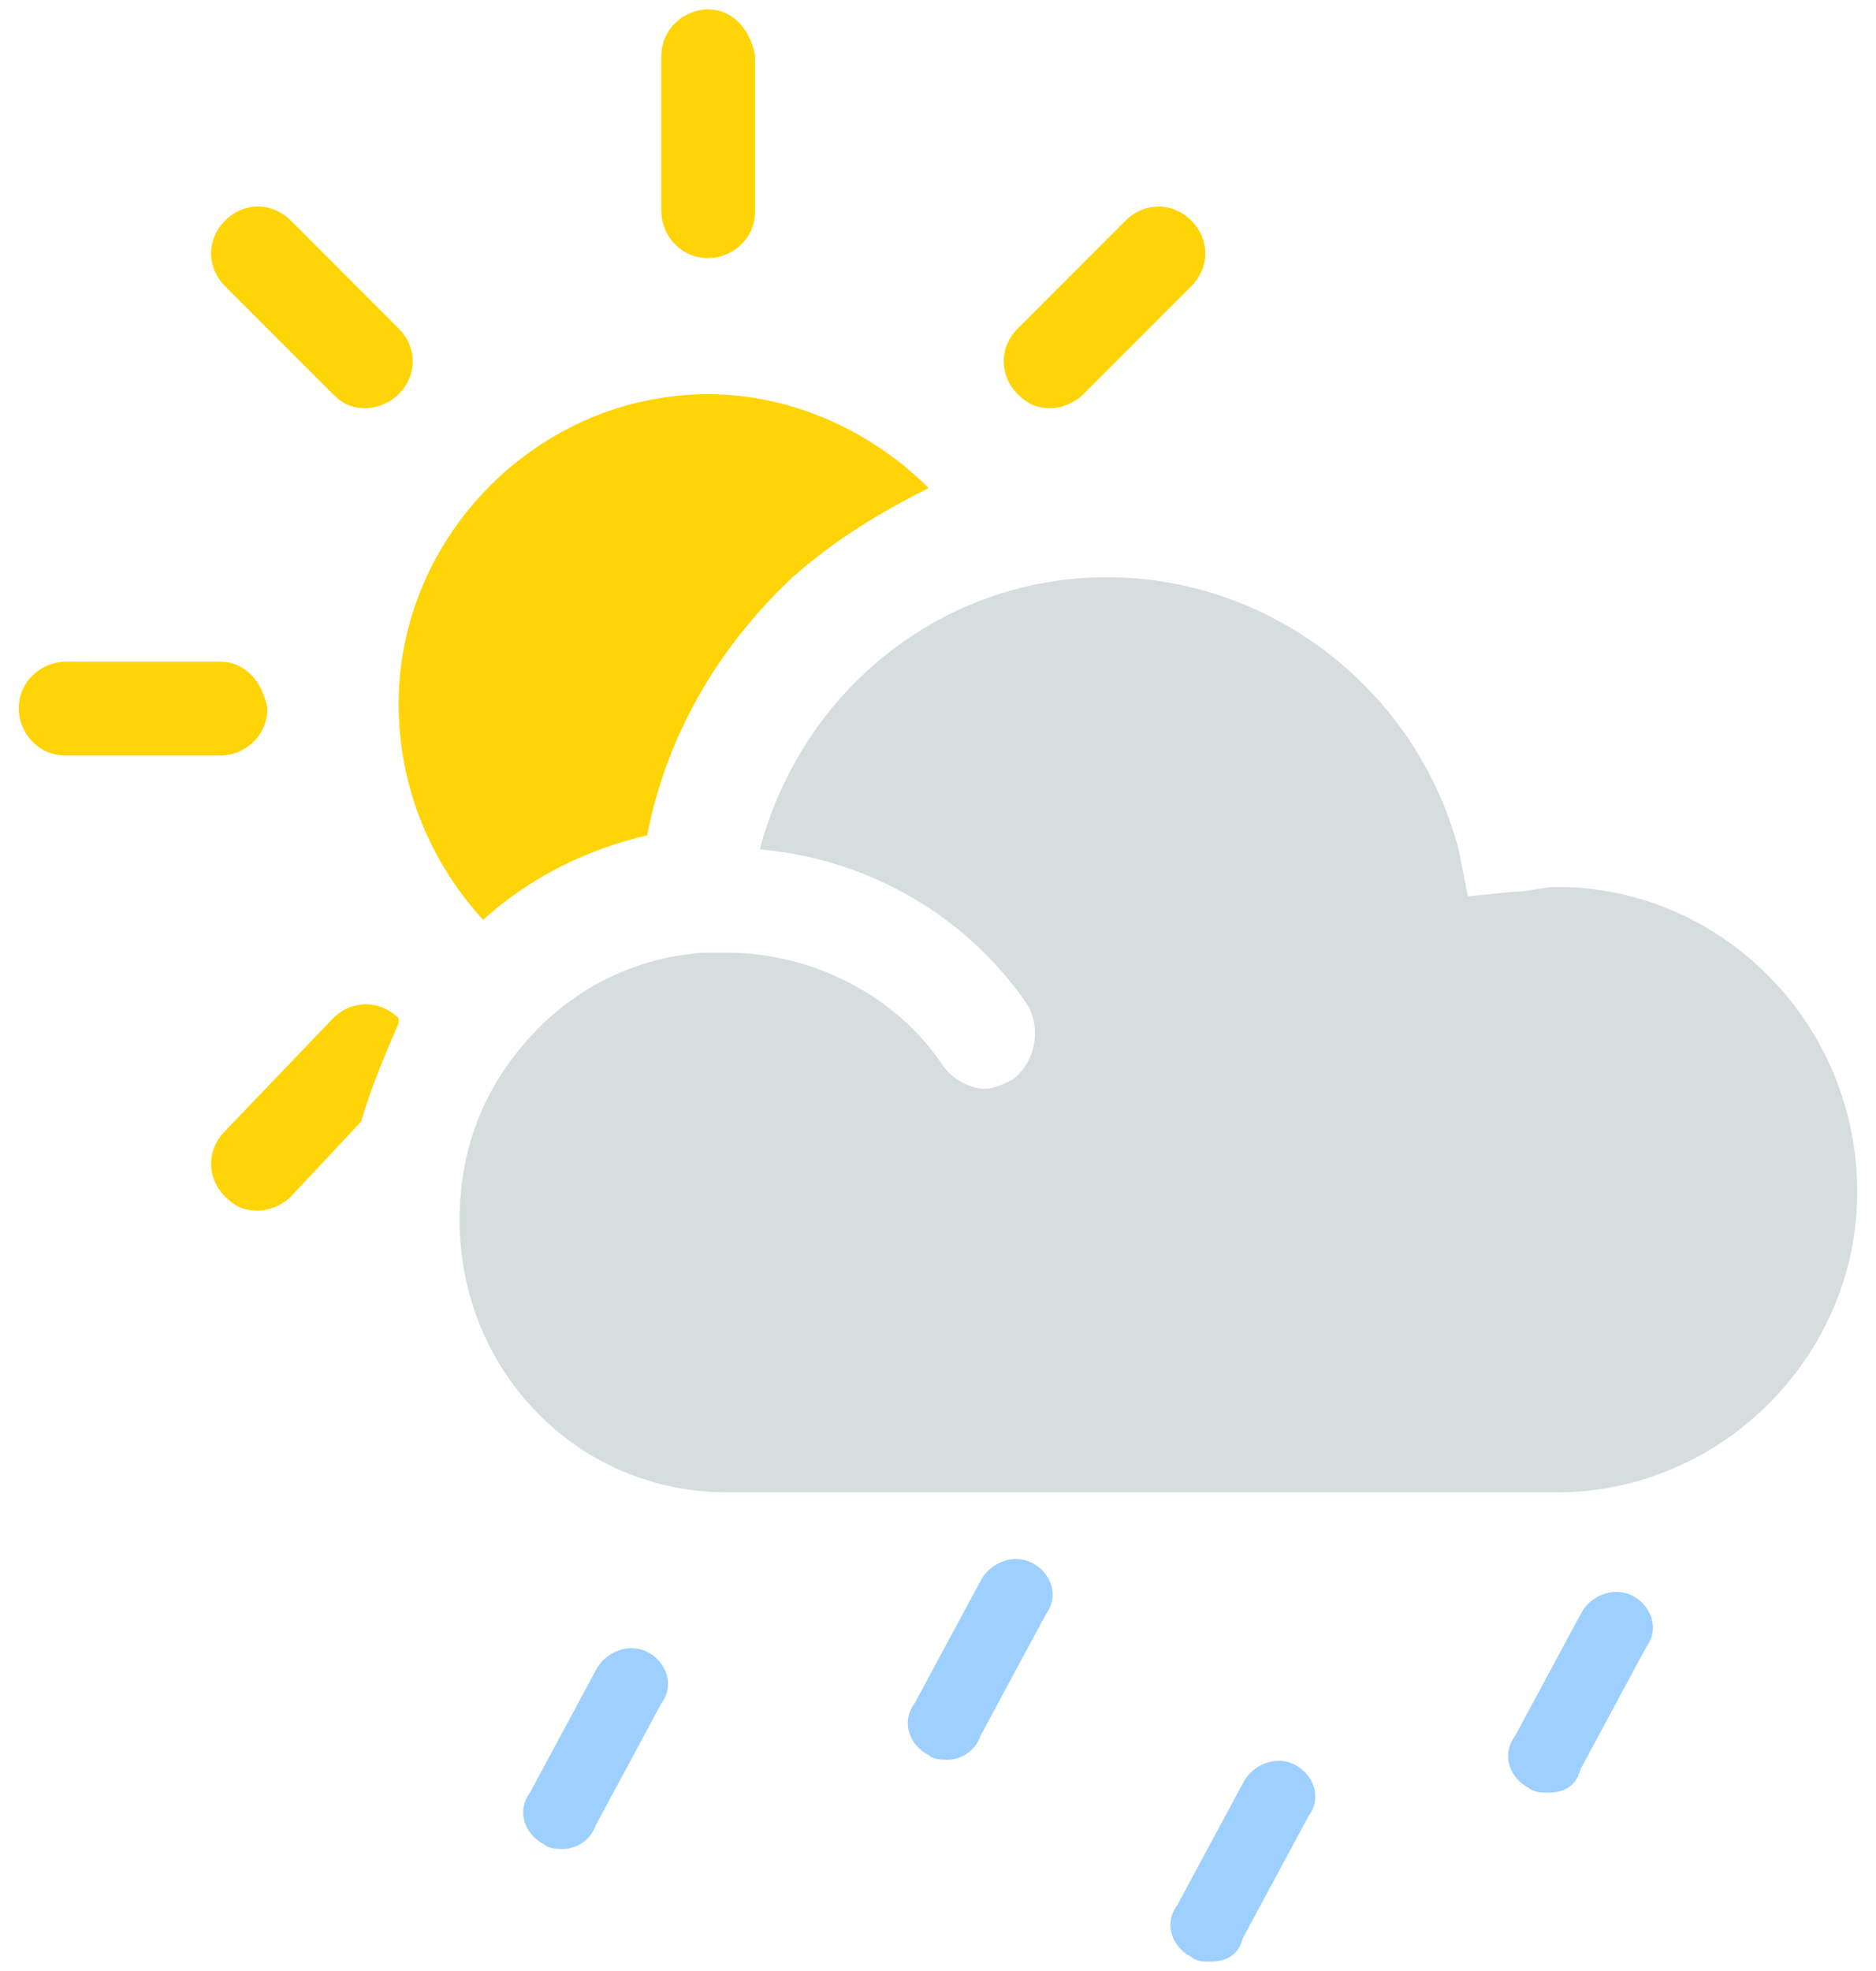 <svg width="40" height="42" viewBox="0 0 40 42" fill="none" xmlns="http://www.w3.org/2000/svg">
<g clip-path="url(#clip0_833_1754)">
<path d="M33.2 31.8H15.5C12.3 31.8 9.8 29.2 9.8 26C9.8 24.5 10.3 23.2 11.3 22.1C12.3 21 13.6 20.4 15 20.3C15.2 20.3 15.3 20.3 15.5 20.3C17.3 20.3 19.1 21.2 20.1 22.7C20.3 23 20.7 23.2 21 23.2C21.2 23.2 21.4 23.1 21.6 23C22.1 22.6 22.2 21.9 21.9 21.4C20.6 19.5 18.5 18.3 16.2 18.1C17.1 14.7 20.1 12.3 23.6 12.3C27.1 12.3 30.2 14.7 31.1 18.1L31.3 19.1L32.3 19C32.6 19 32.9 18.9 33.2 18.9C36.7 18.9 39.6 21.8 39.6 25.4C39.6 28.9 36.7 31.8 33.2 31.8Z" fill="#D5DDDD"/>
<path d="M15.1 0.2C14.6 0.2 14.1 0.6 14.1 1.2V4.5C14.1 5 14.5 5.5 15.1 5.5C15.6 5.5 16.1 5.1 16.1 4.5V1.2C16 0.6 15.6 0.2 15.1 0.2Z" fill="#FFD406"/>
<path d="M24 4.7L21.7 7C21.3 7.4 21.3 8 21.7 8.4C21.9 8.6 22.1 8.7 22.4 8.7C22.6 8.7 22.9 8.6 23.1 8.4L25.4 6.1C25.8 5.7 25.8 5.1 25.4 4.7C25 4.3 24.4 4.3 24 4.7Z" fill="#FFD406"/>
<path d="M7.1 21.7L4.8 24.1C4.4 24.5 4.4 25.1 4.8 25.5C5 25.7 5.2 25.8 5.5 25.8C5.7 25.8 6 25.7 6.2 25.5L7.7 23.9C7.9 23.2 8.2 22.5 8.5 21.8V21.7C8.1 21.3 7.5 21.3 7.1 21.7Z" fill="#FFD406"/>
<path d="M4.7 14.1H1.4C0.9 14.1 0.4 14.5 0.4 15.1C0.4 15.6 0.8 16.1 1.4 16.1H4.7C5.2 16.1 5.7 15.7 5.7 15.1C5.6 14.5 5.2 14.1 4.7 14.1Z" fill="#FFD406"/>
<path d="M6.2 4.7C5.8 4.3 5.2 4.3 4.8 4.7C4.4 5.1 4.4 5.7 4.8 6.1L7.1 8.4C7.3 8.6 7.5 8.7 7.8 8.7C8 8.7 8.3 8.6 8.5 8.4C8.9 8 8.9 7.4 8.5 7L6.2 4.7Z" fill="#FFD406"/>
<path d="M15.1 8.4C11.5 8.4 8.5 11.4 8.5 15C8.5 16.8 9.2 18.4 10.3 19.6C11.3 18.7 12.5 18.1 13.8 17.8C14.2 15.7 15.3 13.8 16.9 12.3C17.8 11.5 18.8 10.9 19.8 10.4C18.6 9.2 16.9 8.4 15.1 8.4Z" fill="#FFD406"/>
<path d="M12 39.4C11.9 39.4 11.7 39.4 11.6 39.3C11.2 39.1 11 38.6 11.3 38.2L12.7 35.6C12.9 35.2 13.4 35 13.8 35.2C14.2 35.4 14.4 35.9 14.1 36.3L12.7 38.9C12.6 39.2 12.3 39.4 12 39.4Z" fill="#9DD0FF"/>
<path d="M33 38.2C32.9 38.2 32.7 38.2 32.6 38.1C32.2 37.9 32 37.4 32.3 37L33.7 34.4C33.9 34 34.4 33.8 34.8 34C35.2 34.2 35.4 34.7 35.1 35.1L33.7 37.7C33.6 38.1 33.3 38.2 33 38.2Z" fill="#9DD0FF"/>
<path d="M20.2 37.5C20.1 37.5 19.9 37.5 19.8 37.4C19.4 37.2 19.2 36.7 19.5 36.3L20.9 33.7C21.1 33.3 21.6 33.1 22 33.3C22.4 33.5 22.6 34 22.3 34.4L20.9 37C20.8 37.3 20.5 37.5 20.2 37.5Z" fill="#9DD0FF"/>
<path d="M25.8 41.8C25.7 41.8 25.5 41.8 25.4 41.7C25 41.5 24.8 41 25.1 40.6L26.5 38C26.7 37.6 27.2 37.4 27.6 37.6C28 37.8 28.2 38.3 27.9 38.7L26.5 41.3C26.4 41.7 26.1 41.8 25.8 41.8Z" fill="#9DD0FF"/>
</g>
<defs>
<clipPath id="clip0_833_1754">
<rect width="40" height="42" fill="white"/>
</clipPath>
</defs>
</svg>
